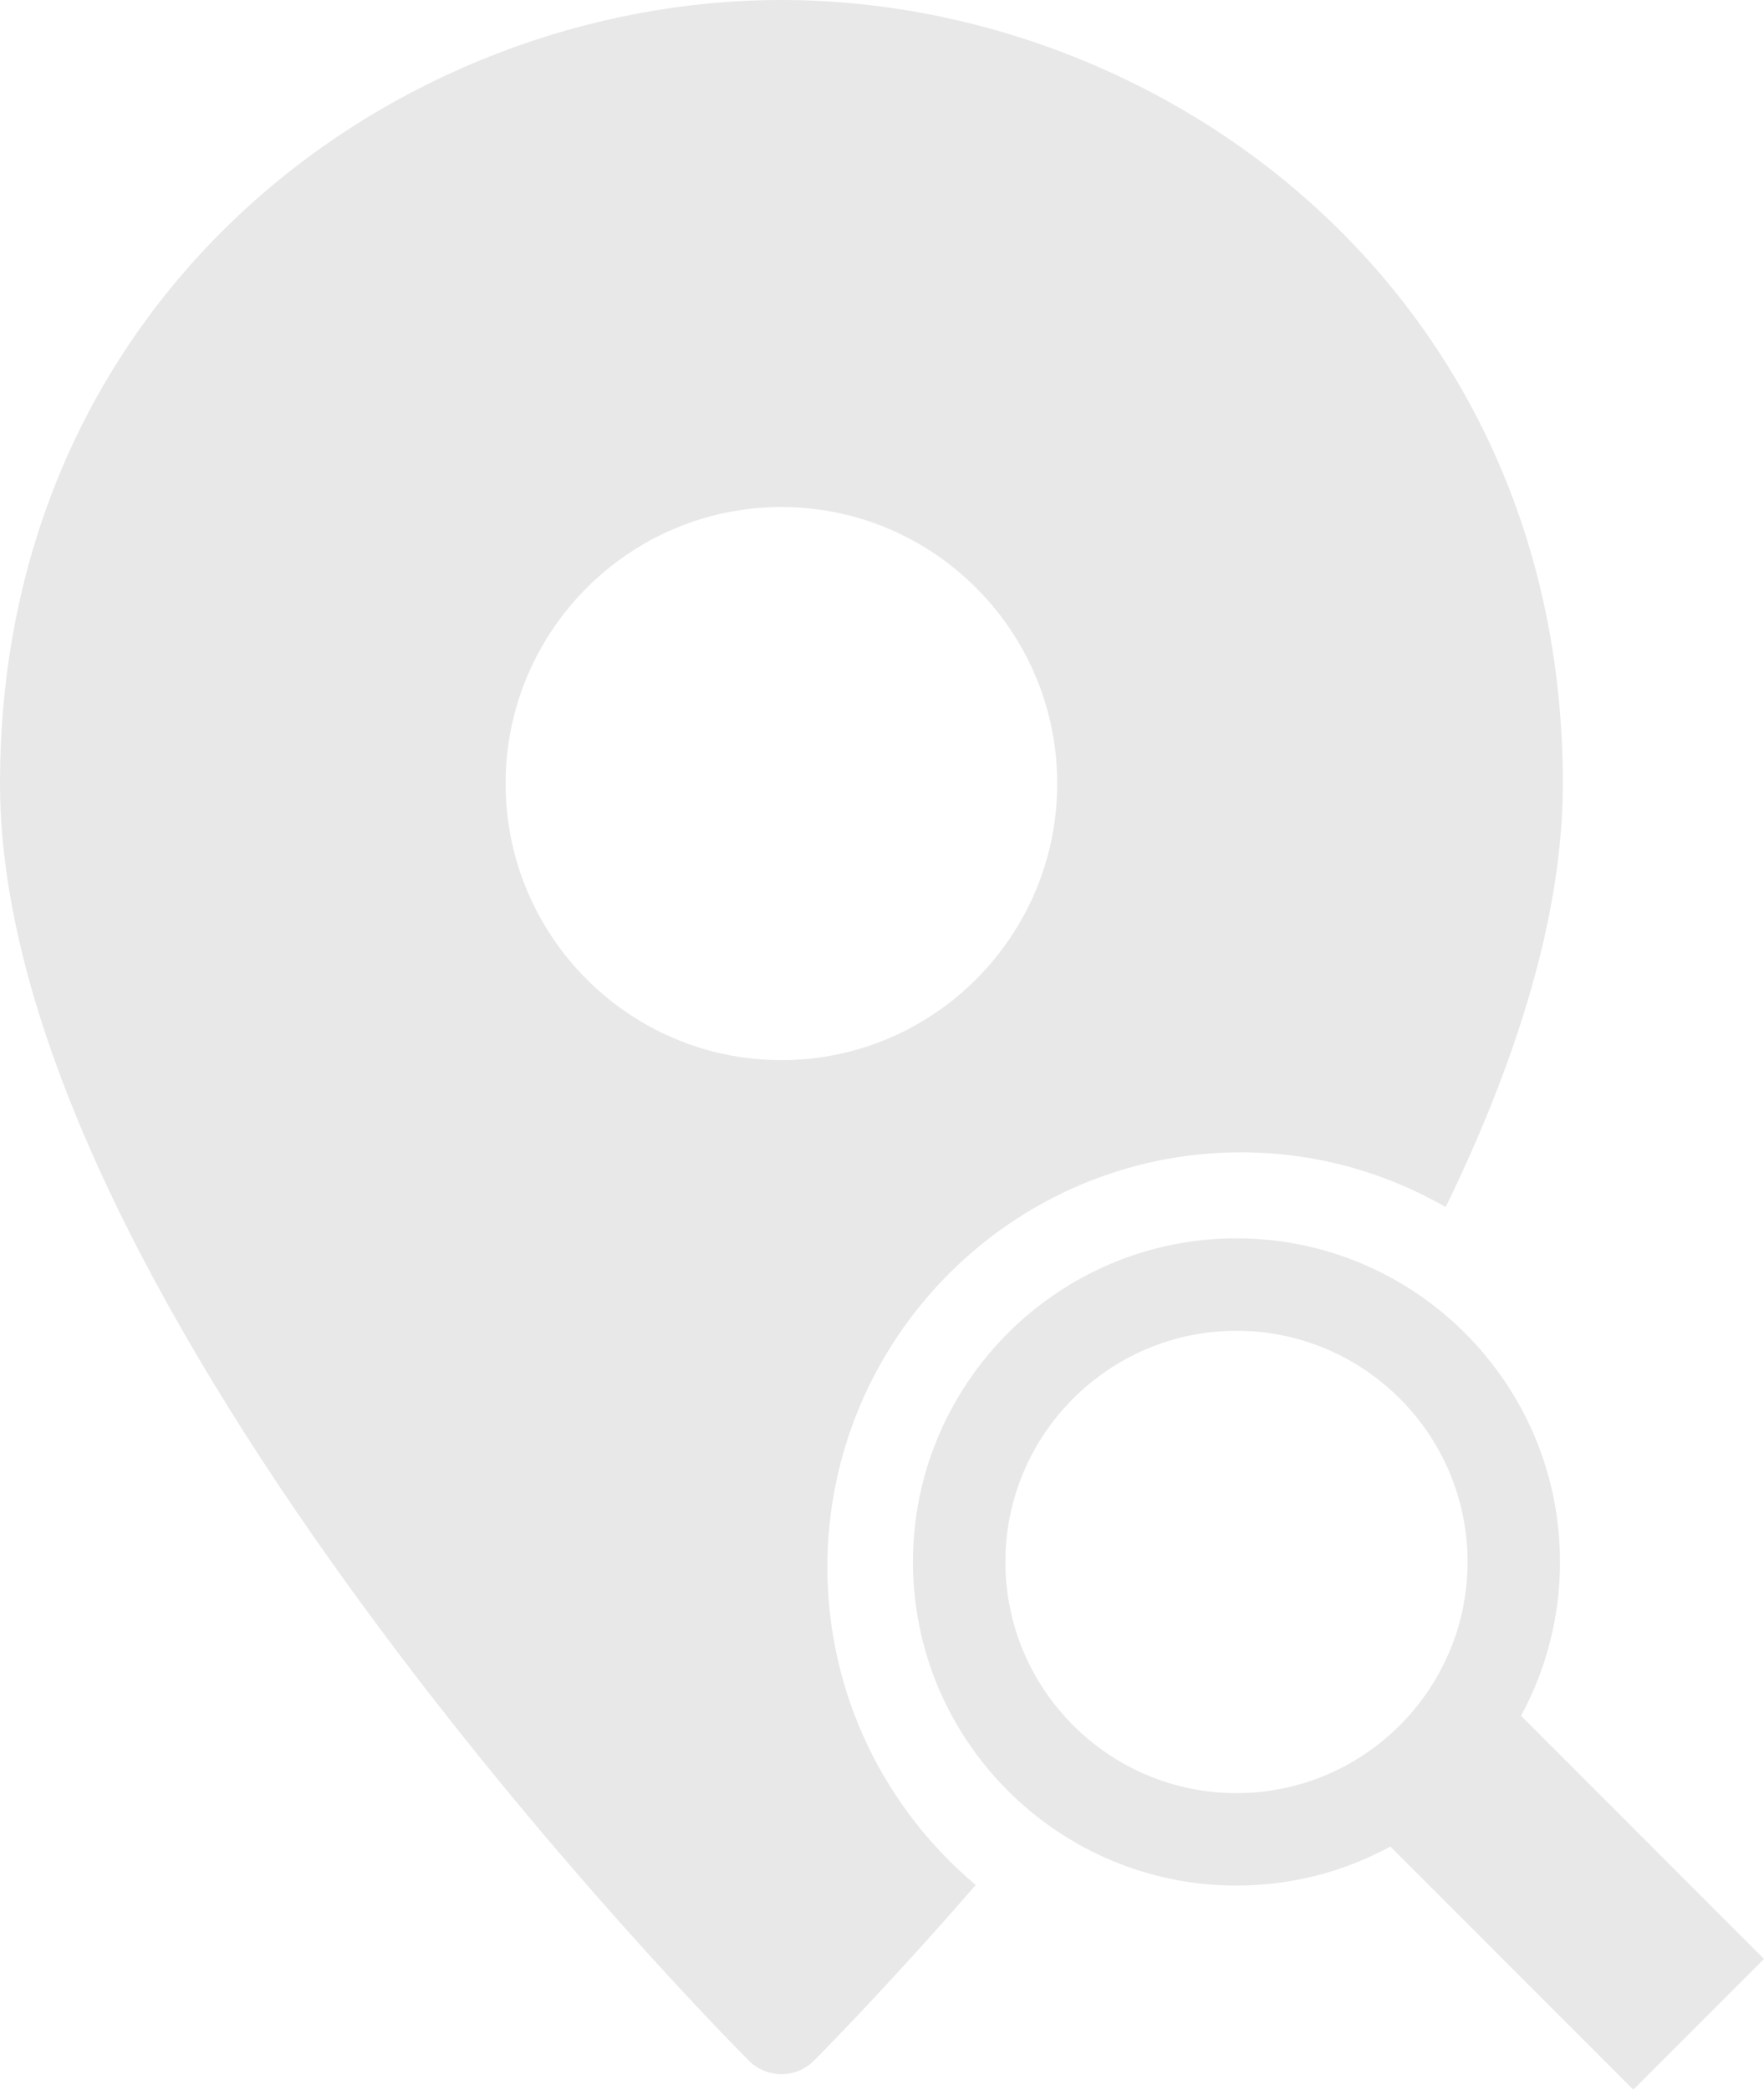 <?xml version="1.0" encoding="UTF-8"?>
<svg width="114px" height="135px" viewBox="0 0 114 135" version="1.1" xmlns="http://www.w3.org/2000/svg" xmlns:xlink="http://www.w3.org/1999/xlink">
    <!-- Generator: Sketch 46.2 (44496) - http://www.bohemiancoding.com/sketch -->
    <title>pin-search</title>
    <desc>Created with Sketch.</desc>
    <defs></defs>
    <g id="NSSF---Where-to-Shoot-&amp;-Hunt-Pgs" stroke="none" stroke-width="1" fill="none" fill-rule="evenodd" opacity="0.4">
        <g id="NSSF---UI---WTS-2" transform="translate(-231, -588)" fill-rule="nonzero" fill="#C6C6C6">
            <g id="Group-8" transform="translate(80, 548)">
                <g id="Group-26">
                    <g id="Group">
                        <g id="Group-16">
                            <g id="Group-4" transform="translate(68, 40)">
                                <g id="Text">
                                    <g id="Group-46">
                                        <g id="Group-28">
                                            <g id="pin-search" transform="translate(83, 0)">
                                                <path d="M50.5,0 C25.678,0 0,18.936 0,50.622 C0,84.226 46.421,131.147 48.4,133.128 C48.955,133.687 49.713,134 50.5,134 C51.287,134 52.045,133.687 52.6,133.128 C53.165,132.562 57.362,128.321 63.06,121.779 C57.205,116.86 53.471,109.484 53.471,101.244 C53.471,86.469 65.463,74.444 80.206,74.444 C85.018,74.444 89.525,75.743 93.431,77.982 C97.967,68.641 101,59.198 101,50.622 C101,18.936 75.322,0 50.5,0 Z M50.5,68.489 C40.67,68.489 32.676,60.476 32.676,50.622 C32.676,40.769 40.67,32.756 50.5,32.756 C60.33,32.756 68.324,40.769 68.324,50.622 C68.324,60.476 60.33,68.489 50.5,68.489 Z" id="Shape"></path>
                                                <path d="M114,126.553 L98.298,110.848 C99.902,107.891 100.816,104.504 100.816,100.908 C100.816,89.382 91.437,80 79.908,80 C68.379,80 59,89.382 59,100.908 C59,112.434 68.379,121.816 79.908,121.816 C83.504,121.816 86.891,120.902 89.851,119.295 L105.553,135 L114,126.553 Z M64.974,100.908 C64.974,92.673 71.673,85.974 79.908,85.974 C88.143,85.974 94.842,92.673 94.842,100.908 C94.842,109.143 88.143,115.842 79.908,115.842 C71.673,115.842 64.974,109.143 64.974,100.908 Z" id="Shape"></path>
                                            </g>
                                        </g>
                                    </g>
                                </g>
                            </g>
                        </g>
                    </g>
                </g>
            </g>
        </g>
    </g>
</svg>